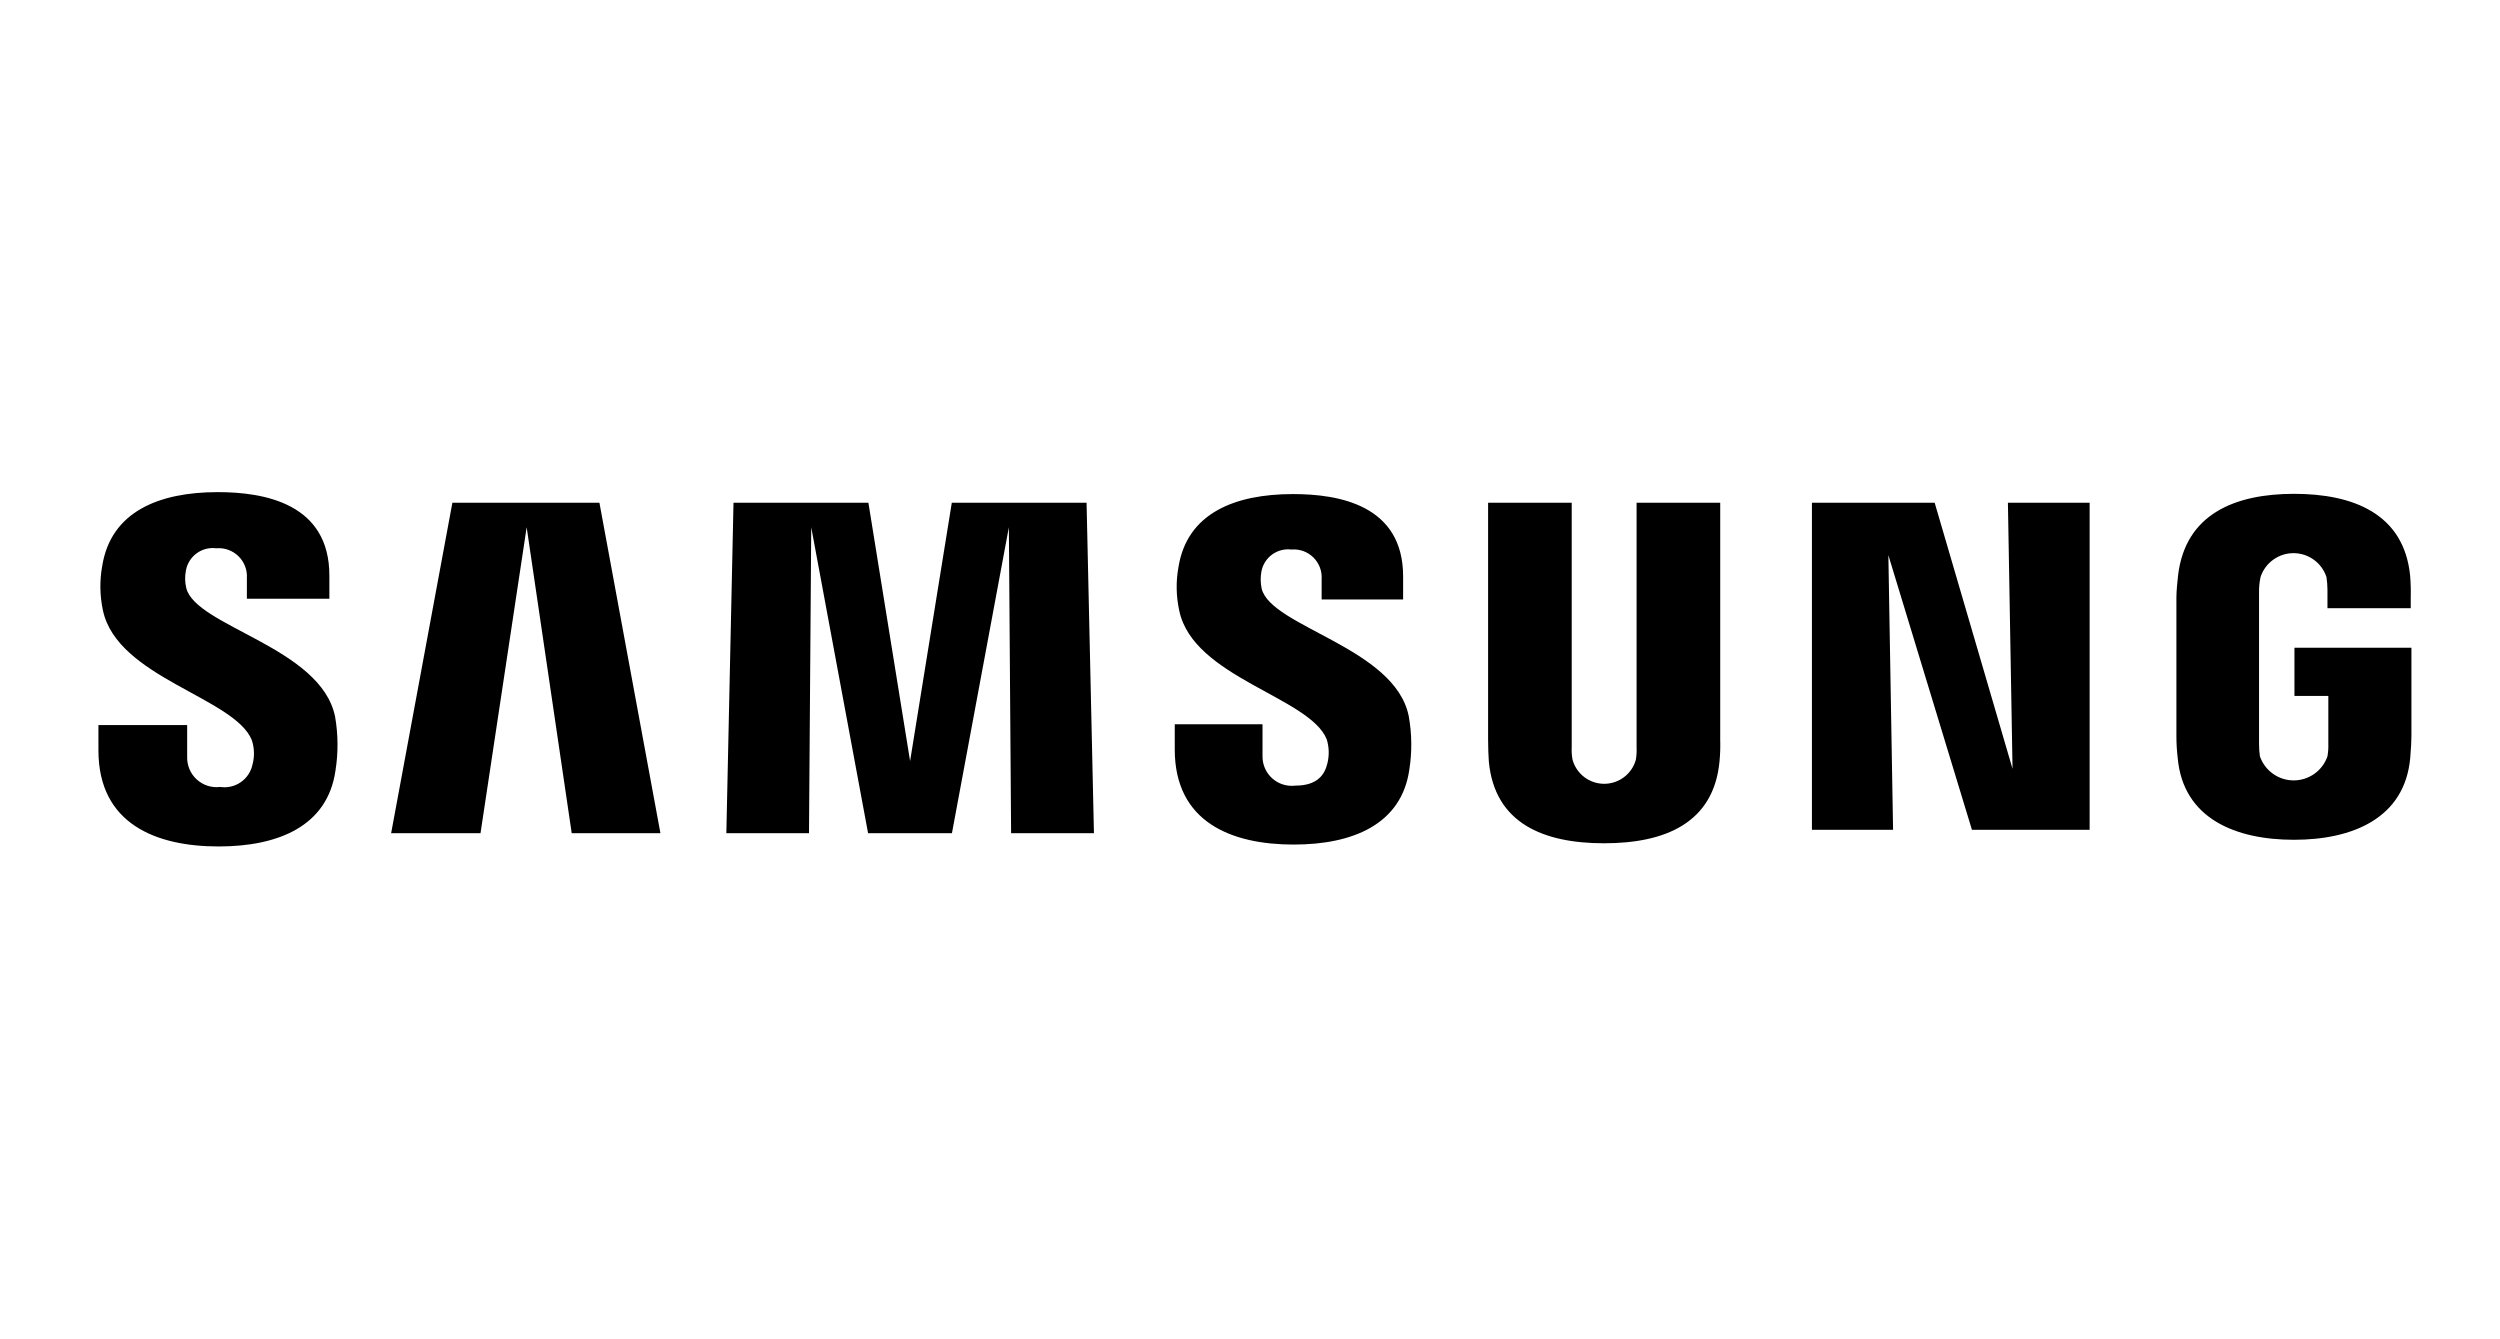 <svg width="254" height="136" viewBox="0 0 254 136" fill="none" xmlns="http://www.w3.org/2000/svg">
<path d="M18.922 59.732C18.785 59.153 18.773 58.551 18.888 57.968C19.012 57.268 19.4 56.643 19.972 56.222C20.544 55.801 21.256 55.615 21.962 55.704C22.375 55.667 22.791 55.72 23.182 55.859C23.573 55.998 23.929 56.22 24.226 56.51C24.523 56.8 24.753 57.151 24.901 57.539C25.049 57.926 25.111 58.341 25.083 58.755V60.834H33.464V58.47C33.464 51.164 26.875 50 22.124 50C16.158 50 11.282 51.98 10.39 57.474C10.113 58.976 10.136 60.518 10.457 62.012C11.912 68.877 23.852 70.863 25.588 75.206C25.85 76.008 25.873 76.87 25.652 77.685C25.498 78.411 25.072 79.049 24.462 79.471C23.852 79.893 23.104 80.066 22.37 79.954C21.942 80.006 21.508 79.965 21.097 79.834C20.686 79.703 20.309 79.485 19.99 79.194C19.672 78.904 19.42 78.548 19.252 78.151C19.084 77.754 19.003 77.326 19.016 76.895V73.665H10V76.233C10 83.742 15.899 86 22.212 86C28.283 86 33.269 83.931 34.081 78.313C34.373 76.491 34.361 74.634 34.046 72.817C32.62 65.751 19.878 63.664 18.922 59.732ZM128.186 59.815C128.064 59.244 128.054 58.655 128.157 58.08C128.281 57.387 128.665 56.768 129.232 56.35C129.798 55.932 130.503 55.747 131.202 55.832C131.61 55.797 132.022 55.85 132.408 55.988C132.794 56.127 133.145 56.348 133.438 56.635C133.73 56.923 133.957 57.27 134.102 57.654C134.247 58.037 134.307 58.447 134.278 58.856V60.909H142.557V58.568C142.557 51.332 136.067 50.198 131.37 50.198C125.452 50.198 120.618 52.146 119.737 57.591C119.462 59.073 119.49 60.594 119.817 62.065C121.256 68.853 133.081 70.823 134.796 75.115C135.043 75.914 135.064 76.766 134.858 77.576C134.591 78.694 133.848 79.818 131.621 79.818C131.197 79.872 130.766 79.834 130.358 79.706C129.95 79.579 129.574 79.365 129.257 79.079C128.939 78.793 128.686 78.442 128.516 78.05C128.346 77.658 128.263 77.234 128.272 76.807V73.583H119.355V76.145C119.355 83.568 125.171 85.808 131.437 85.808C137.437 85.808 142.386 83.758 143.187 78.203C143.471 76.398 143.452 74.559 143.128 72.761C141.739 65.794 129.137 63.701 128.184 59.804L128.186 59.815ZM204.474 78.112L196.561 51.076H184.092V84.305H192.336L191.858 56.404L200.348 84.305H212.307V51.076H204.004L204.474 78.112ZM45.962 51.076L39.739 84.655H48.819L53.509 53.569L58.086 84.655H67.1L60.901 51.076H45.962ZM96.703 51.076L92.465 77.325L88.229 51.076H74.524L73.797 84.655H82.194L82.421 53.569L88.197 84.655H96.716L102.501 53.569L102.728 84.655H111.145L110.395 51.076H96.703ZM174.774 51.076H166.277V75.918C166.298 76.345 166.273 76.773 166.202 77.194C166.006 77.896 165.586 78.514 165.005 78.955C164.425 79.395 163.716 79.634 162.987 79.634C162.258 79.634 161.549 79.395 160.968 78.955C160.388 78.514 159.967 77.896 159.771 77.194C159.693 76.774 159.664 76.346 159.686 75.918V51.076H151.191V75.147C151.191 75.766 151.228 77.034 151.265 77.368C151.853 83.64 156.799 85.677 162.973 85.677C169.148 85.677 174.104 83.64 174.702 77.368C174.773 76.63 174.797 75.888 174.774 75.147V51.076ZM233.116 65.807V70.705H236.558V75.563C236.574 75.992 236.544 76.42 236.47 76.842C236.224 77.556 235.762 78.176 235.146 78.614C234.531 79.053 233.794 79.289 233.038 79.289C232.283 79.289 231.546 79.053 230.931 78.614C230.316 78.176 229.853 77.556 229.607 76.842C229.545 76.419 229.515 75.991 229.519 75.563V60.215C229.508 59.683 229.559 59.151 229.671 58.63C229.901 57.923 230.35 57.308 230.951 56.872C231.553 56.435 232.277 56.2 233.02 56.2C233.763 56.2 234.487 56.435 235.089 56.872C235.69 57.308 236.138 57.923 236.369 58.63C236.435 59.058 236.469 59.491 236.47 59.924V61.793H244.931V60.69C244.95 59.949 244.929 59.206 244.867 58.467C244.231 52.167 239.04 50.173 233.084 50.173C227.129 50.173 222.031 52.186 221.291 58.467C221.224 59.041 221.123 60.068 221.123 60.69V74.808C221.124 75.548 221.169 76.288 221.256 77.023C221.809 83.163 227.131 85.322 233.063 85.322C238.994 85.322 244.316 83.152 244.877 77.023C244.976 75.9 244.987 75.422 245 74.808V65.81L233.116 65.807Z" fill="black"/>
</svg>
